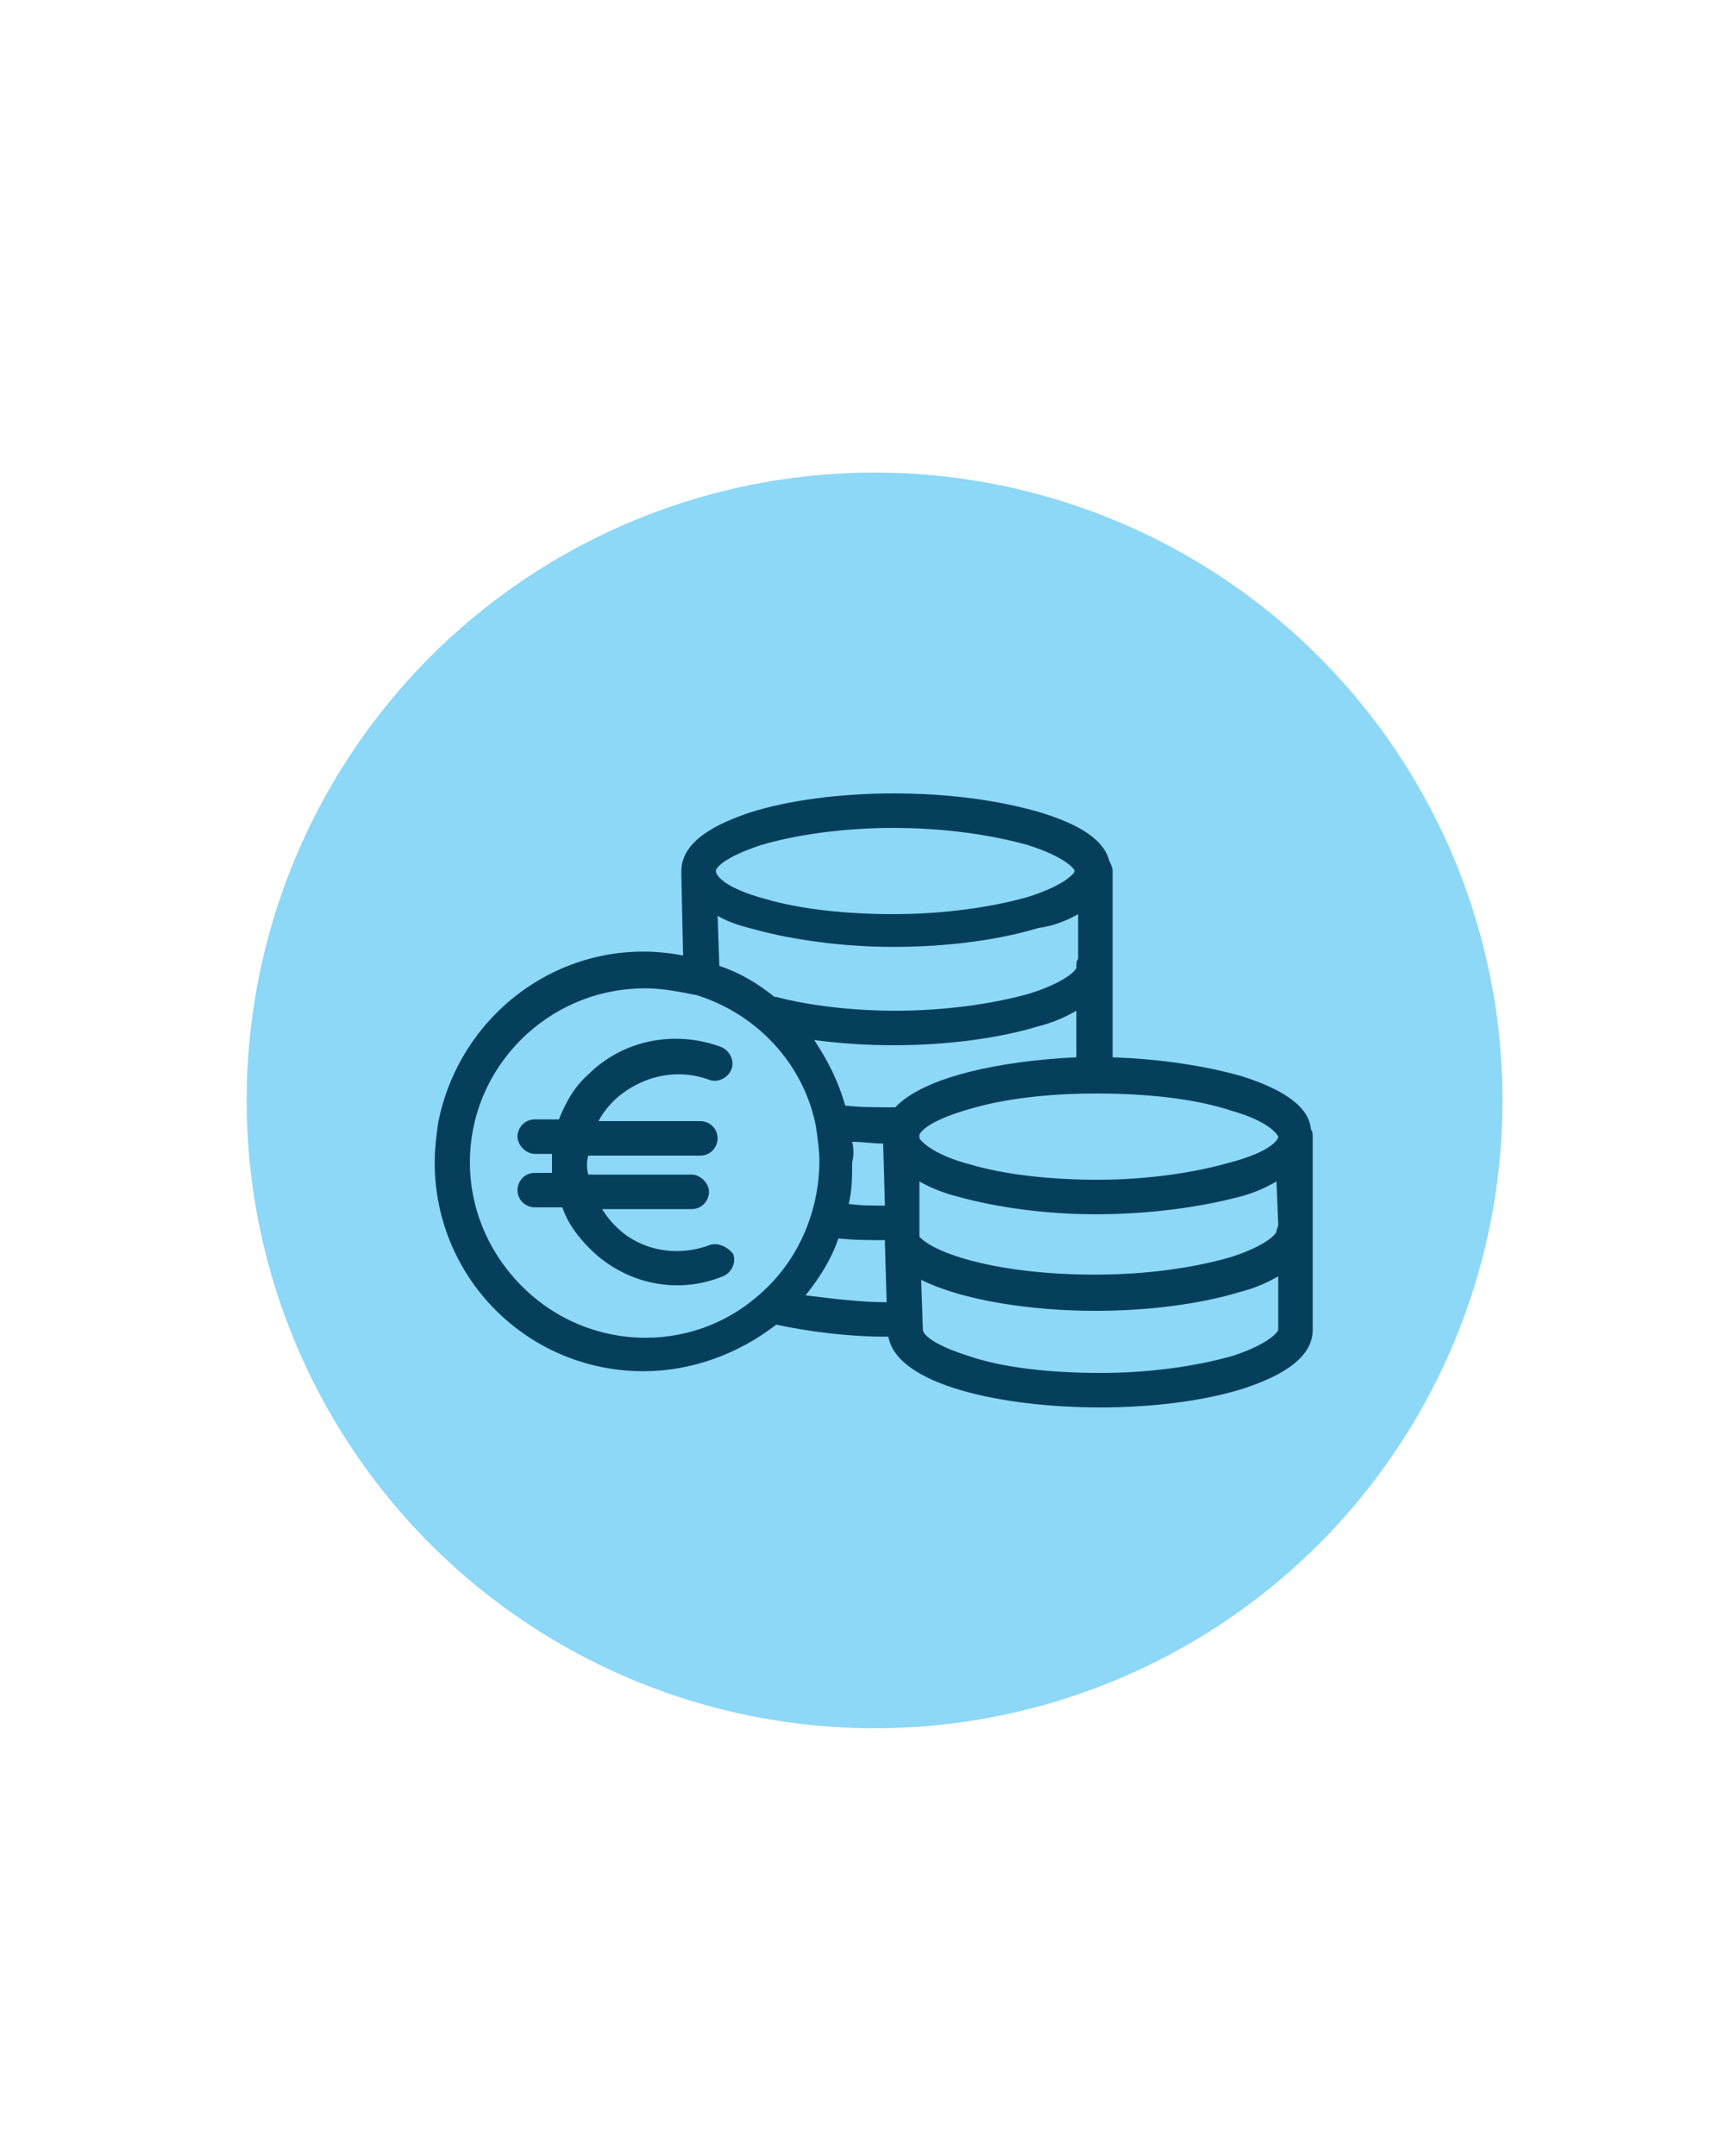 <?xml version="1.0" encoding="utf-8"?>
<!-- Generator: Adobe Illustrator 23.1.0, SVG Export Plug-In . SVG Version: 6.00 Build 0)  -->
<svg version="1.1" id="Layer_1" xmlns="http://www.w3.org/2000/svg" xmlns:xlink="http://www.w3.org/1999/xlink" x="0px" y="0px"
	 viewBox="0 0 100 125" style="enable-background:new 0 0 100 125;" xml:space="preserve">
<style type="text/css">
	.st0{fill:#8DD7F7;}
	.st1{fill:#063F5C;}
</style>
<g>
	<circle class="st0" cx="50.7" cy="63.8" r="36.4"/>
</g>
<g>
	<path class="st1" d="M72,62.4c-2.1-0.6-4.7-1-7.5-1.1V50.5c0-0.2-0.1-0.4-0.2-0.6c-0.3-1.2-1.7-2.1-4-2.8C57.9,46.4,55,46,51.8,46
		c-3.1,0-6.1,0.4-8.3,1.1c-1.8,0.6-4,1.6-4,3.4c0,0.1,0,0.2,0,0.3l0.1,4.6c-6.6-1.3-12.9,3.1-14.2,9.7c-0.1,0.7-0.2,1.5-0.2,2.3
		c0,6.7,5.4,12.1,12.1,12.1c2.8,0,5.5-1,7.7-2.7c1.9,0.4,4.1,0.7,6.5,0.7c0.5,2.8,6.6,4.1,12.3,4.1c3.1,0,6.1-0.4,8.3-1.1
		c1.8-0.6,4-1.6,4-3.4V65.9c0-0.1,0-0.3-0.1-0.4C75.9,64.2,74.5,63.2,72,62.4z M44.1,49c2-0.6,4.8-1,7.7-1c2.9,0,5.7,0.4,7.8,1
		c2.2,0.7,2.7,1.4,2.7,1.5c0,0.1-0.5,0.8-2.7,1.5c-2.1,0.6-4.9,1-7.8,1c-2.8,0-5.5-0.3-7.5-0.9c-2.2-0.6-2.8-1.3-2.8-1.6
		c0,0,0,0,0,0l0,0C41.5,50.3,42,49.7,44.1,49z M62.5,53v2.6c-0.1,0.1-0.1,0.3-0.1,0.5c0,0.1-0.5,0.8-2.7,1.5c-2.1,0.6-4.9,1-7.8,1
		c-2.5,0-5-0.3-6.9-0.8c0,0-0.1,0-0.1,0c-1-0.8-2-1.4-3.2-1.8l-0.1-2.9c0.7,0.4,1.4,0.6,2.2,0.8c2.2,0.6,5.1,1,8,1
		c3.1,0,6.1-0.4,8.4-1.1C61,53.7,61.8,53.4,62.5,53z M44.2,74.9c-4.1,3.8-10.5,3.5-14.3-0.7s-3.5-10.5,0.7-14.3
		c1.9-1.7,4.3-2.6,6.8-2.6c1,0,2,0.2,3,0.4c3.5,1.1,6.2,4,6.9,7.6c0.1,0.7,0.2,1.4,0.2,2C47.5,70.2,46.3,73,44.2,74.9L44.2,74.9z
		 M46.7,75.1c0.8-1,1.5-2.1,1.9-3.3c0.9,0.1,1.8,0.1,2.7,0.1v0.2l0.1,3.4C49.9,75.5,48.3,75.3,46.7,75.1z M49.4,66.2
		c0.6,0,1.2,0.1,1.8,0.1c0,0,0,0.1,0,0.1l0.1,3.5c-0.7,0-1.4,0-2.1-0.1c0.2-0.8,0.2-1.6,0.2-2.4C49.5,67,49.5,66.6,49.4,66.2
		L49.4,66.2z M51.9,64.2C51.9,64.2,51.9,64.2,51.9,64.2c-1.1,0-2,0-2.9-0.1c-0.4-1.4-1-2.6-1.8-3.8c1.5,0.2,3.1,0.3,4.6,0.3
		c3.1,0,6.1-0.4,8.4-1.1c0.8-0.2,1.5-0.5,2.2-0.9v2.7C58.1,61.5,53.6,62.4,51.9,64.2L51.9,64.2z M53.3,65.8c0.1-0.3,0.8-0.9,2.9-1.5
		c2-0.6,4.6-0.9,7.3-0.9h0.1c2.9,0,5.7,0.3,7.8,1c2.1,0.6,2.6,1.3,2.7,1.5v0c0,0.2-0.5,0.9-2.8,1.5c-2.1,0.6-4.8,1-7.7,1
		c-2.7,0-5.4-0.3-7.4-0.9c-1.9-0.5-2.7-1.2-2.9-1.5C53.3,65.9,53.3,65.8,53.3,65.8L53.3,65.8z M74.1,77.1c0,0.1-0.5,0.8-2.6,1.5
		c-2.1,0.6-4.8,1-7.7,1c-2.9,0-5.7-0.3-7.7-1c-2.2-0.7-2.6-1.3-2.6-1.5c0,0,0,0,0,0l-0.1-2.9c2.4,1.2,6.4,1.8,10.1,1.8
		c3.1,0,6.1-0.4,8.4-1.1c0.8-0.2,1.5-0.5,2.2-0.9V77.1z M74.1,71c0,0.1-0.1,0.3-0.1,0.4c0,0.1-0.5,0.8-2.7,1.5c-2.1,0.6-4.8,1-7.8,1
		c-5.6,0-9.3-1.2-10.2-2.2l0-0.9l0-2.3c0.7,0.4,1.5,0.7,2.3,0.9c2.2,0.6,5,1,7.9,1c3.1,0,6-0.4,8.3-1c0.8-0.2,1.5-0.5,2.2-0.9
		L74.1,71L74.1,71z"/>
	<path class="st1" d="M41.1,72.2c-1.9,0.7-4.1,0.3-5.5-1.2c-0.3-0.3-0.5-0.6-0.7-0.9h5.2c0.6,0,1-0.5,1-1s-0.5-1-1-1h-6
		c-0.1-0.4-0.1-0.7,0-1.1h6.5c0.6,0,1-0.5,1-1c0-0.6-0.5-1-1-1h-5.9c0.2-0.4,0.5-0.8,0.9-1.2c1.5-1.4,3.6-1.9,5.5-1.2
		c0.5,0.2,1.1-0.1,1.3-0.6c0.2-0.5-0.1-1.1-0.6-1.3l0,0c-2.7-1-5.7-0.4-7.7,1.6c-0.8,0.7-1.3,1.6-1.7,2.6H31c-0.6,0-1,0.5-1,1
		s0.5,1,1,1h1c0,0.4,0,0.7,0,1.1h-1c-0.6,0-1,0.5-1,1c0,0.6,0.5,1,1,1h1.6c0.3,0.9,0.9,1.7,1.6,2.4c2,2,5,2.7,7.7,1.6
		c0.5-0.2,0.8-0.8,0.6-1.3C42.2,72.3,41.6,72,41.1,72.2C41.1,72.2,41.1,72.2,41.1,72.2L41.1,72.2z"/>
</g>
</svg>
